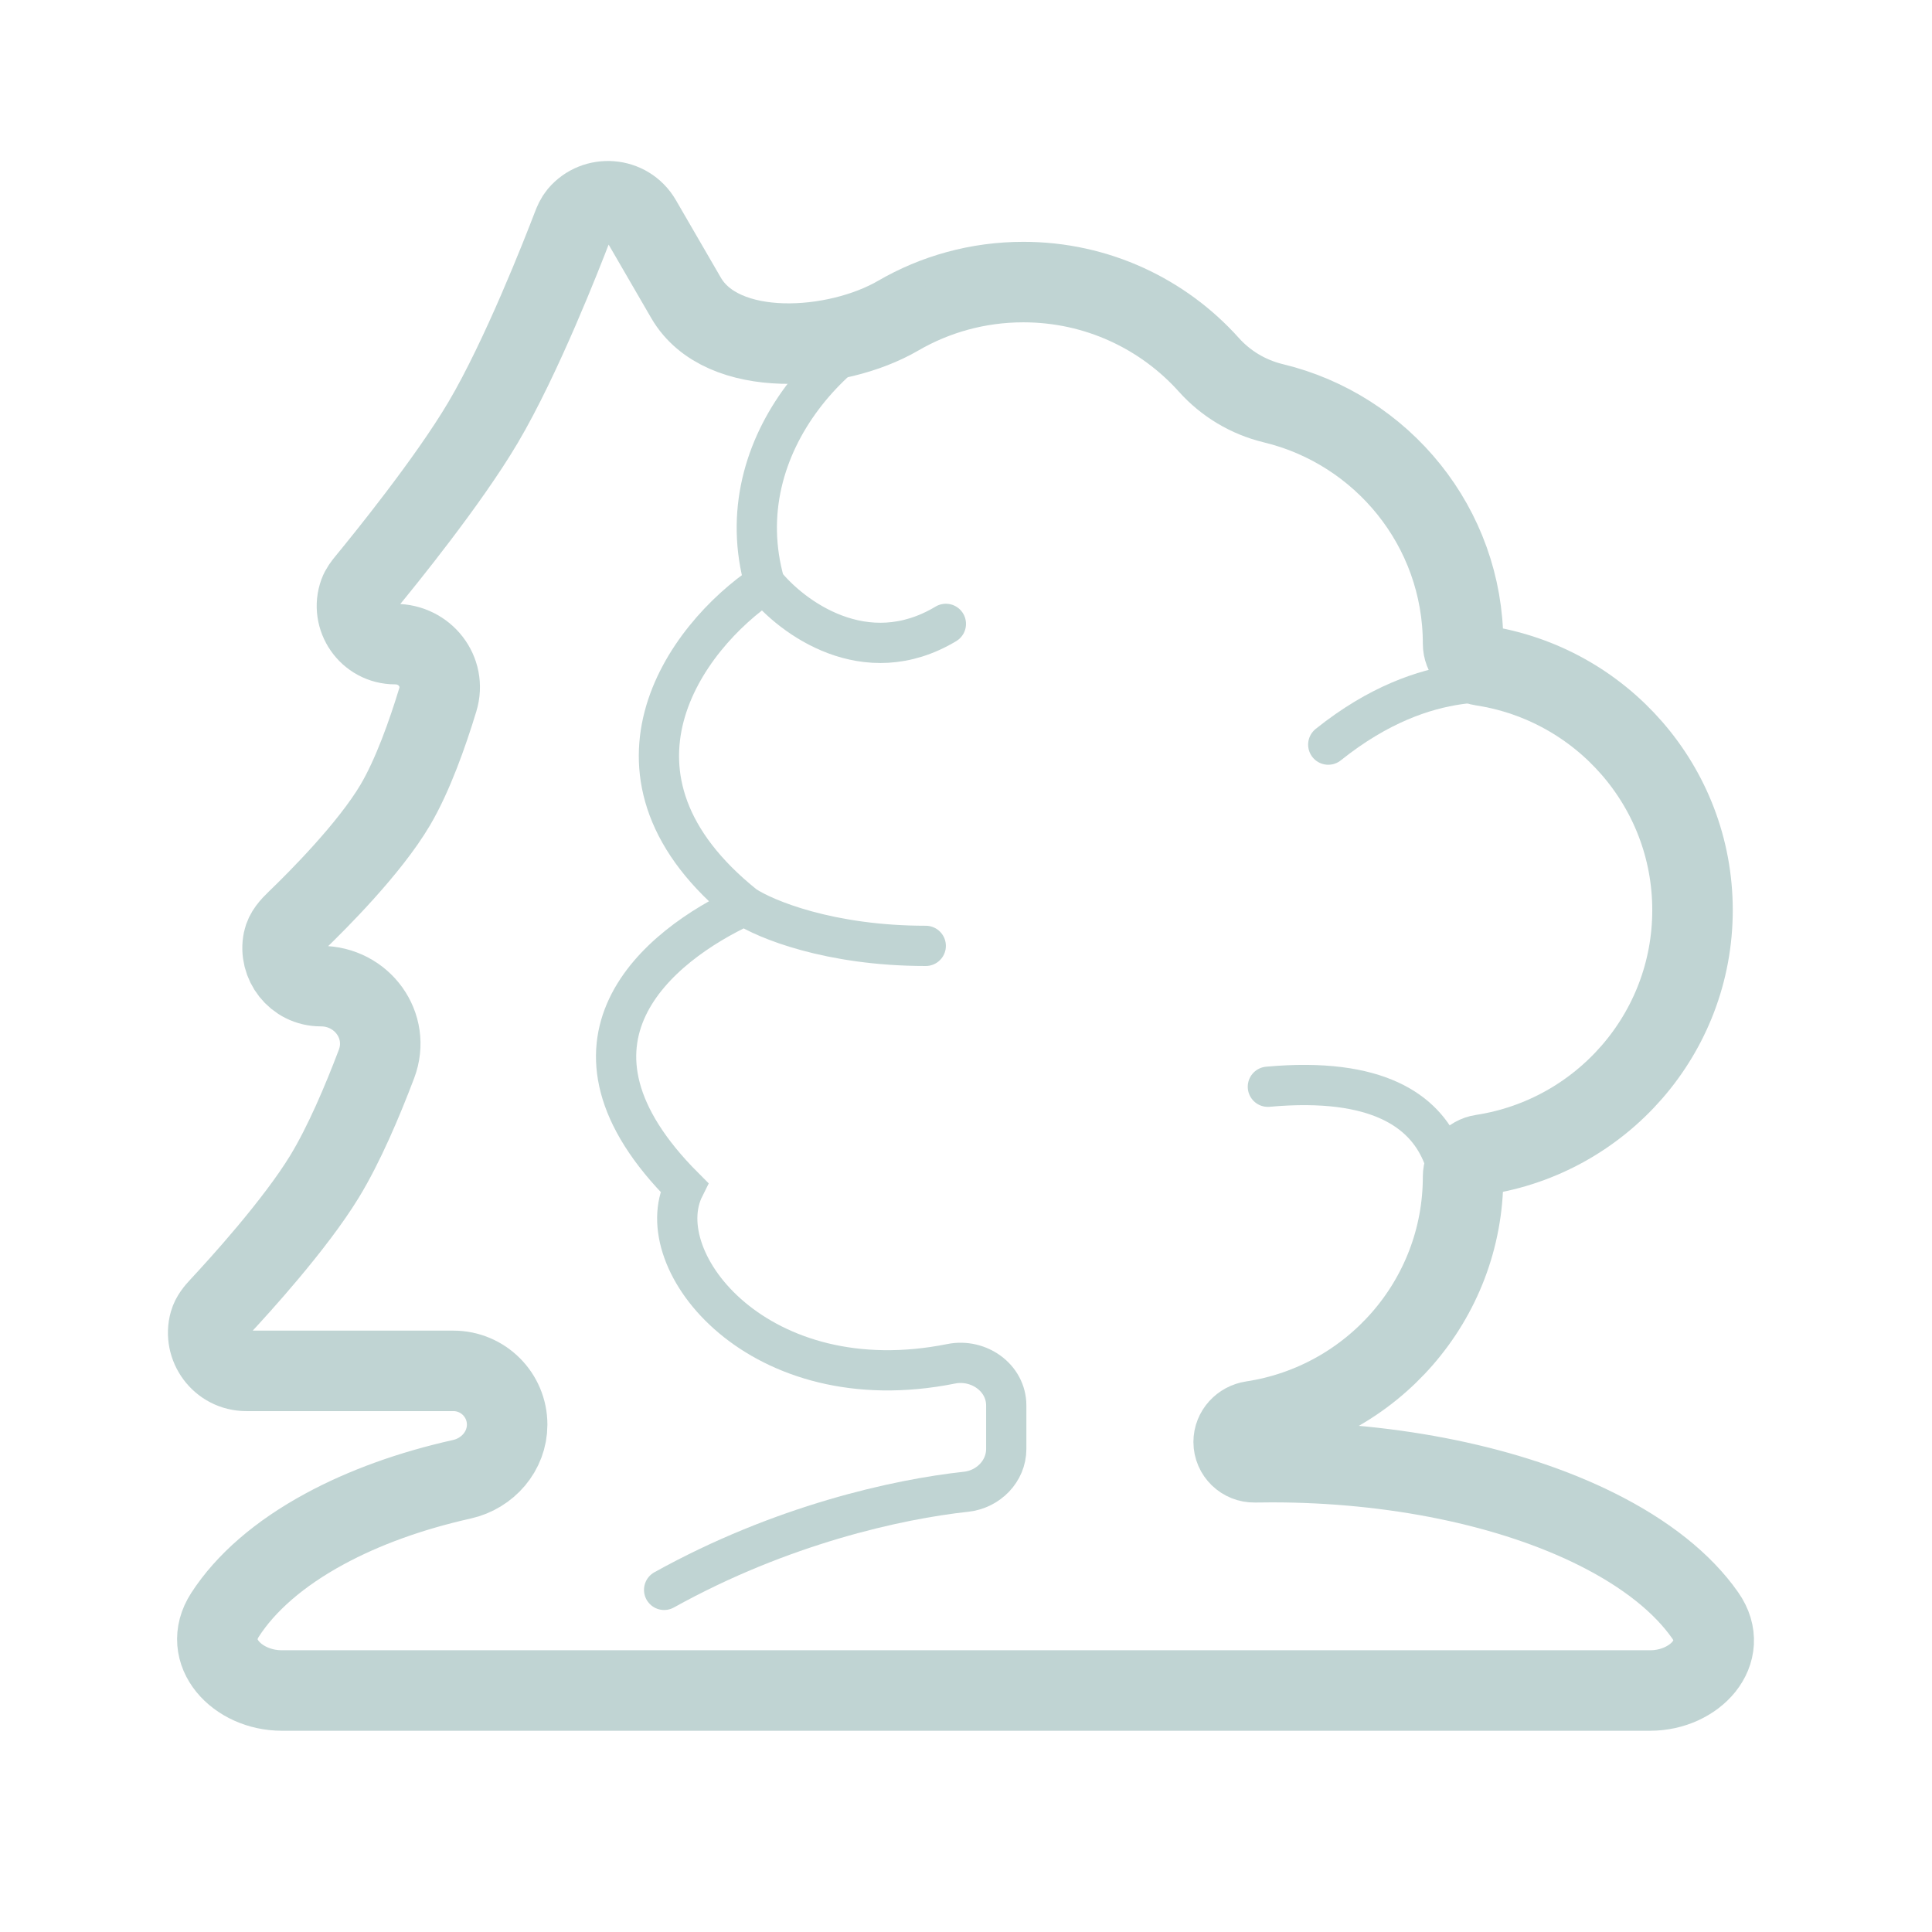 <svg width="48" height="48" viewBox="0 0 48 48" fill="none" xmlns="http://www.w3.org/2000/svg">
<path d="M14.222 5.629C14.262 5.524 14.306 5.421 14.378 5.335C14.789 4.846 15.59 4.892 15.927 5.473L17.045 7.401C17.938 8.941 20.777 8.737 22.315 7.843C23.229 7.312 24.291 7.008 25.425 7.008C27.258 7.008 28.904 7.803 30.035 9.065C30.456 9.535 31.016 9.869 31.629 10.017C34.338 10.667 36.35 13.096 36.35 15.992V15.992C36.35 16.262 36.551 16.496 36.818 16.536C39.781 16.988 42.05 19.537 42.05 22.612C42.05 25.688 39.781 28.237 36.818 28.689C36.551 28.729 36.35 28.963 36.35 29.233V29.233C36.35 32.311 34.077 34.861 31.11 35.31C30.852 35.349 30.65 35.564 30.65 35.825V35.825C30.65 36.109 30.886 36.335 31.17 36.33C31.313 36.327 31.456 36.326 31.6 36.326C34.623 36.326 37.523 36.923 39.661 37.988C40.889 38.599 41.808 39.335 42.367 40.136C43 41.041 42.105 42 41 42H7C5.895 42 4.991 41.046 5.591 40.119C6.105 39.324 6.943 38.594 8.061 37.988C9.047 37.452 10.209 37.035 11.474 36.752C12.117 36.609 12.6 36.054 12.6 35.395V35.395C12.6 34.657 12.002 34.059 11.264 34.059H6.124C5.476 34.059 5.043 33.441 5.207 32.861C5.251 32.707 5.356 32.583 5.465 32.466C5.94 31.957 7.329 30.432 8.061 29.233C8.545 28.44 9.002 27.363 9.353 26.437C9.715 25.483 8.992 24.5 7.972 24.5V24.5C7.347 24.5 6.922 23.925 7.04 23.364C7.081 23.167 7.224 23.013 7.37 22.873C7.886 22.376 9.181 21.082 9.82 20C10.255 19.263 10.623 18.221 10.877 17.386C11.091 16.684 10.554 16.003 9.82 16.003V16.003C9.148 16.003 8.707 15.338 8.924 14.74C8.963 14.633 9.033 14.542 9.106 14.453C9.535 13.932 11.133 11.966 12 10.5C12.953 8.891 13.969 6.29 14.222 5.629Z" stroke="#C0D4D3" stroke-width="2"/>
<path d="M36 31C36 30.5 37 26.5 31.5 27" stroke="#C0D4D3" stroke-linecap="round"/>
<path d="M23.5 7.5C21 8 18 11 19 14.5M19 14.5C17 15.833 14.5 19.3 18.5 22.5M19 14.5C19.667 15.333 21.5 16.7 23.5 15.5M18.5 22.5C16.333 23.5 13.4 25.9 17 29.5C16.084 31.331 18.858 34.84 23.633 33.883C24.311 33.747 25 34.227 25 34.919V36C25 36.552 24.552 37.003 24.003 37.062C22.299 37.247 19.41 37.883 16.5 39.5M18.5 22.5C19 22.833 20.6 23.5 23 23.5" stroke="#C0D4D3" stroke-linecap="round"/>
<path d="M38 17C37.5 17 35.5 16.5 33 18.5" stroke="#C0D4D3" stroke-linecap="round"/>
</svg>
